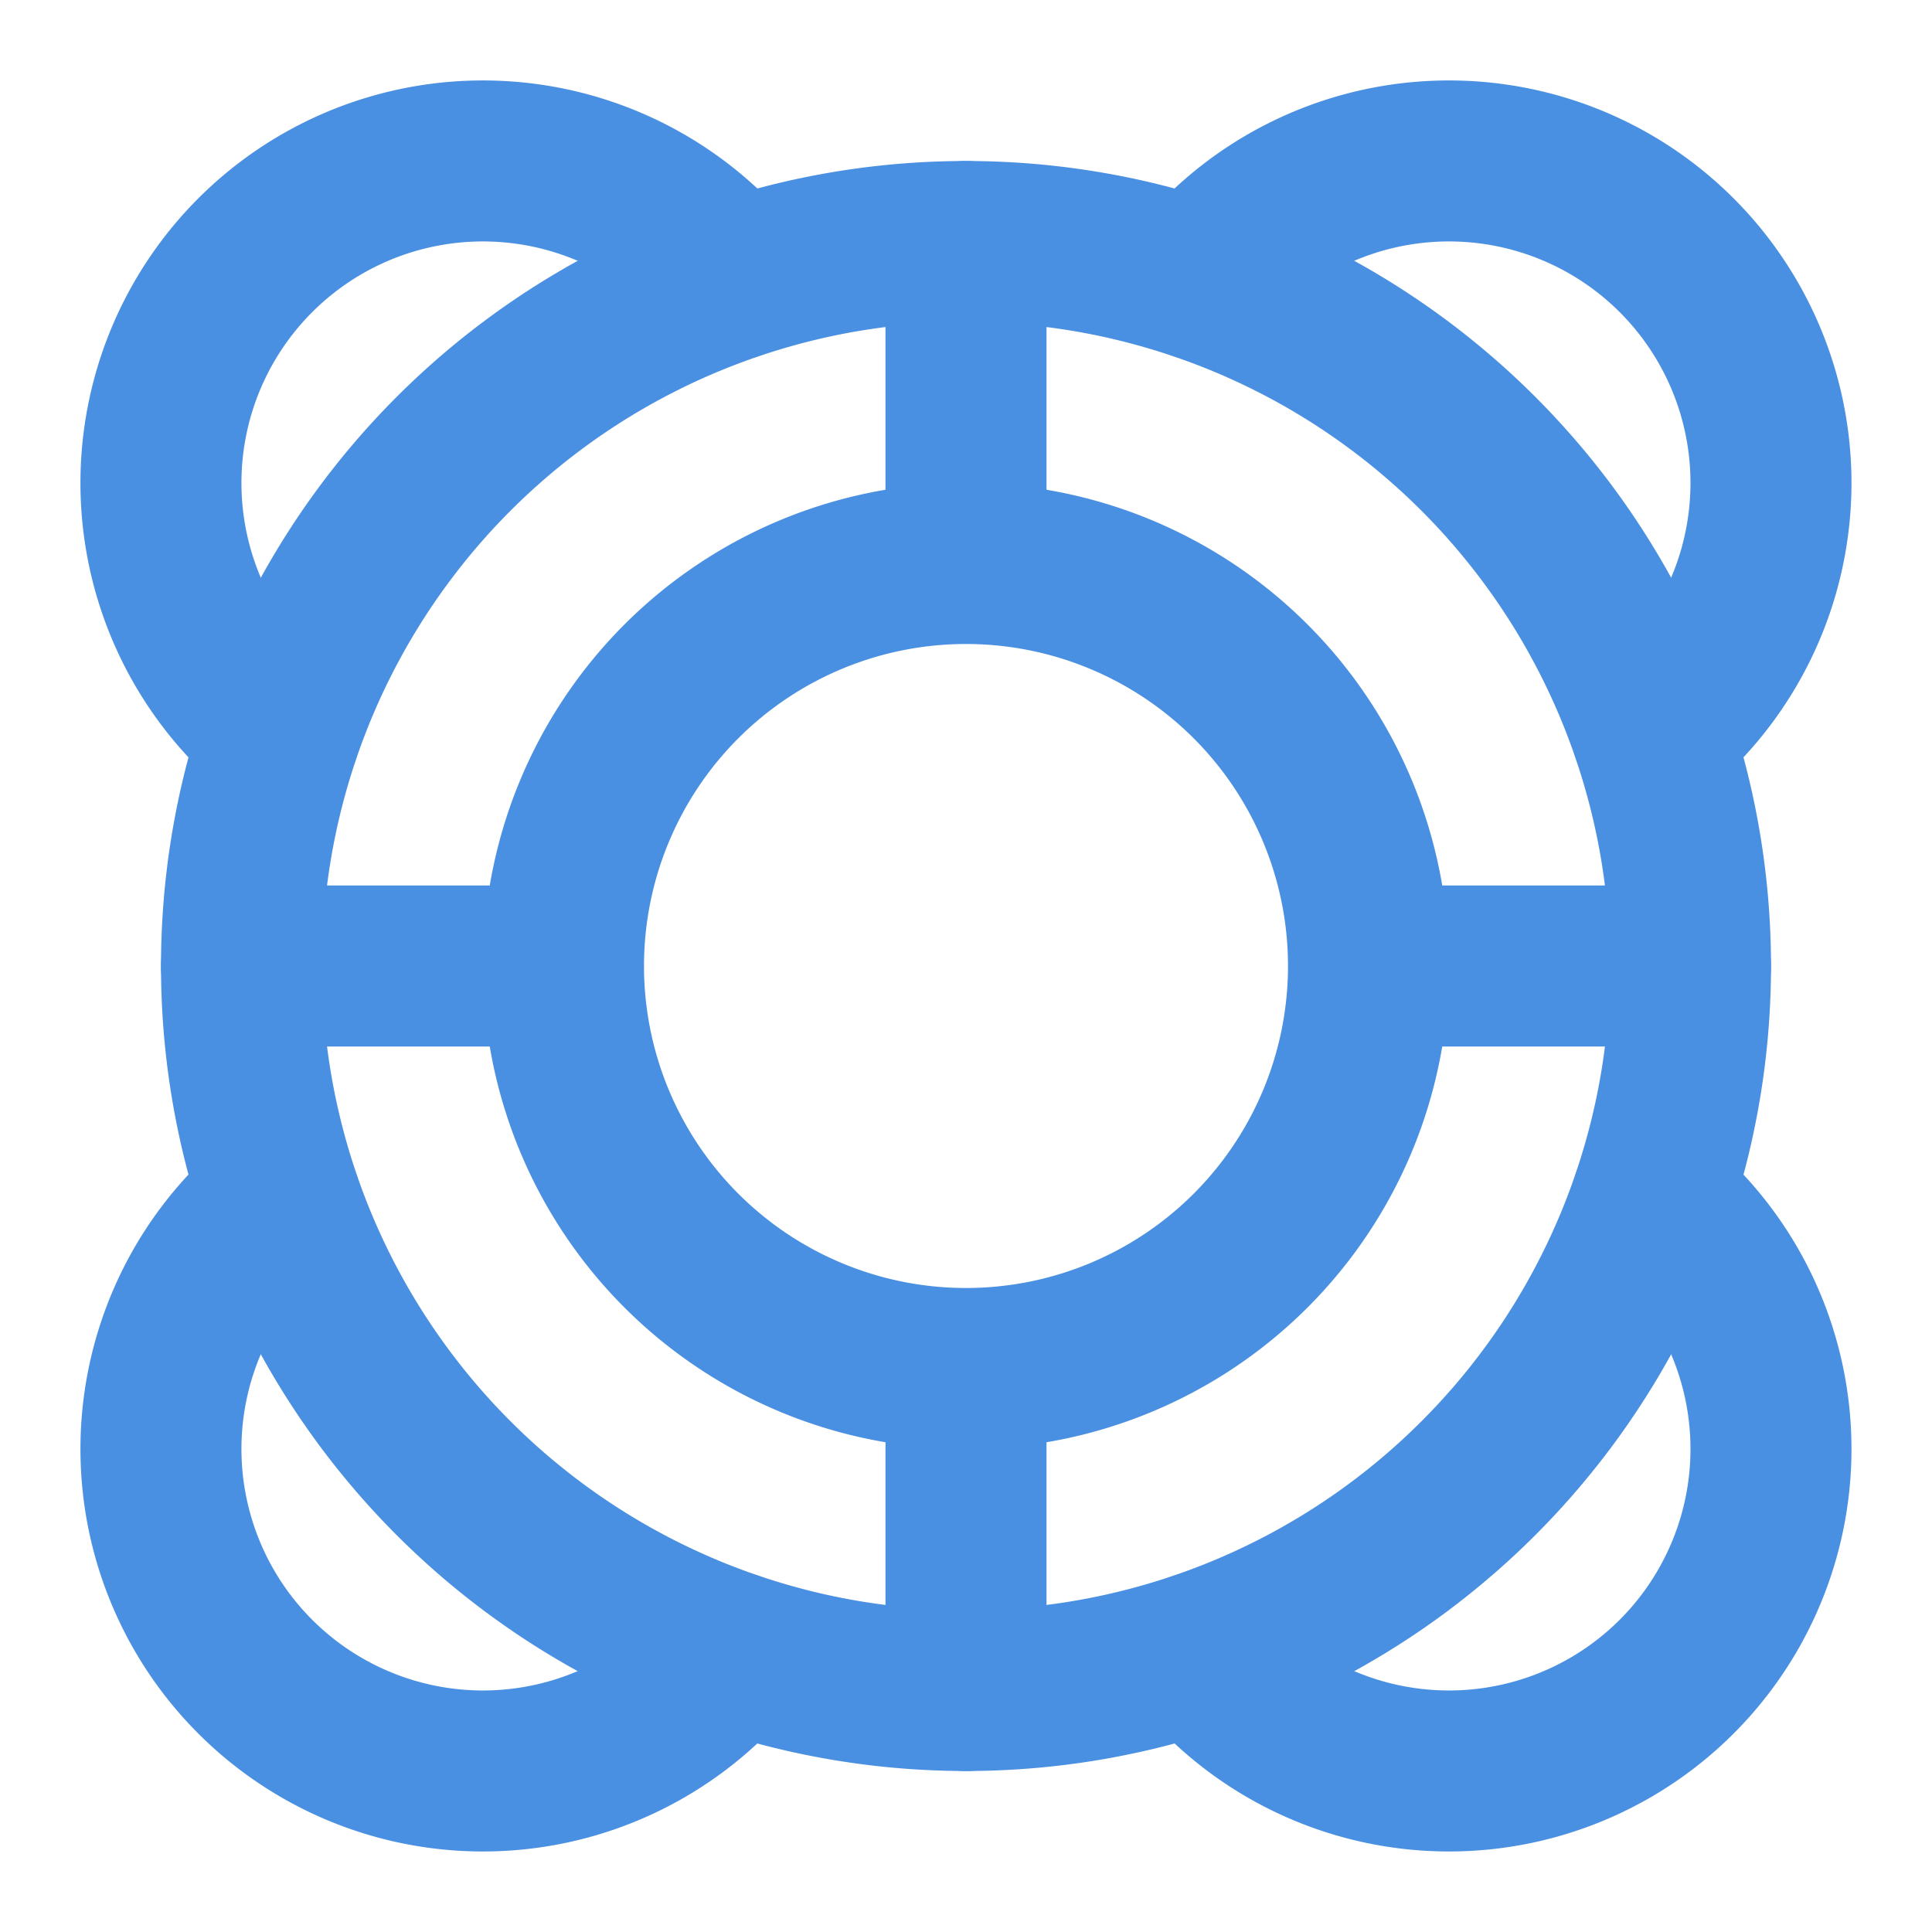 <svg xmlns="http://www.w3.org/2000/svg" width="24" height="24" fill="none" color="#4a90e2"><path stroke="#4a90e2" stroke-linecap="round" stroke-linejoin="round" stroke-width="2" d="M21 12a9 9 0 1 1-18 0 9 9 0 0 1 18 0Z"/><path stroke="#4a90e2" stroke-linecap="round" stroke-linejoin="round" stroke-width="2" d="M17 12a5 5 0 1 1-10 0 5 5 0 0 1 10 0Zm-5-5V3m0 14v4m5-9h4M7 12H3m11.896-8.524a4 4 0 1 1 5.627 5.627m0 5.793a4 4 0 1 1-5.627 5.627m-5.793 0a4 4 0 1 1-5.627-5.627m0-5.793a4 4 0 1 1 5.627-5.627"/></svg>